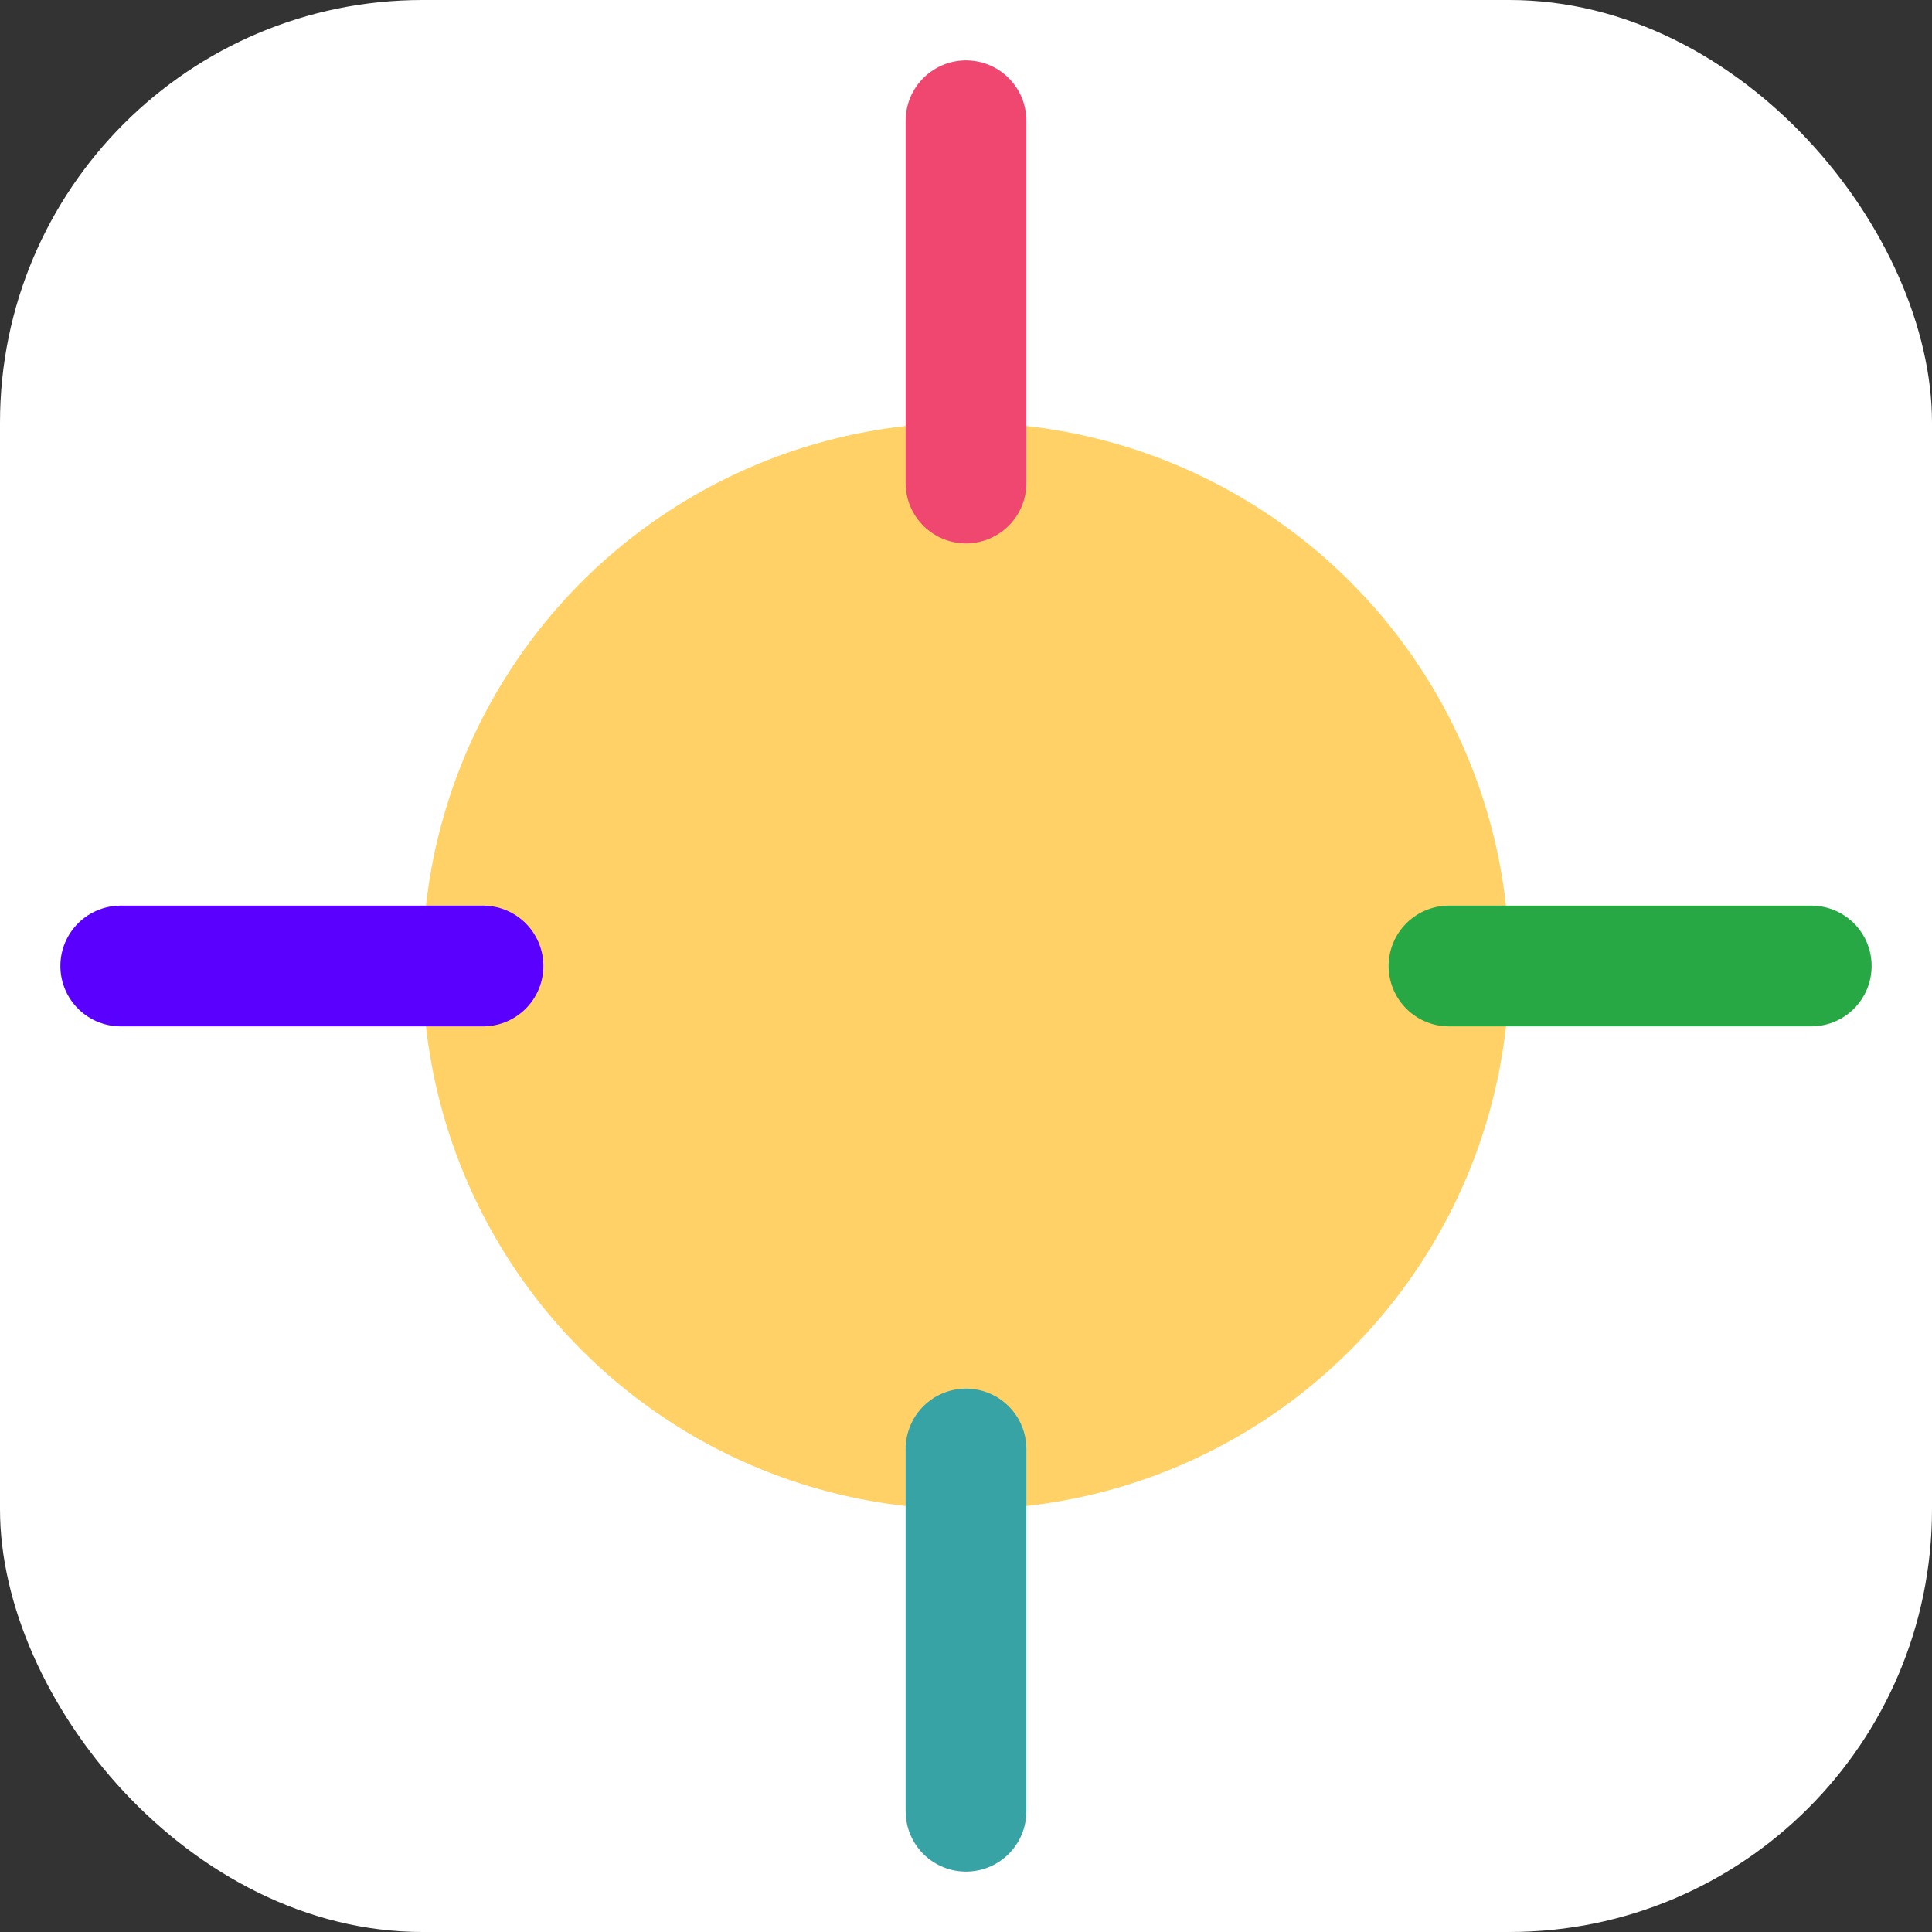 <svg xmlns="http://www.w3.org/2000/svg" viewBox="0 0 64 64"><rect x="0" y="0" width="64" height="64" fill="#333333" stroke="none"/><rect width="64" height="64" fill="#fff" rx="14"/><circle cx="32" cy="32" r="18" fill="#ffd166"/><g stroke-linecap="round" stroke-width="4"><path stroke="#ef476f" d="M32 4v12"/><path stroke="#28a745" d="M60 32H48"/><path stroke="#38a3a5" d="M32 48v12"/><path stroke="#5a00ff" d="M16 32H4"/></g></svg>